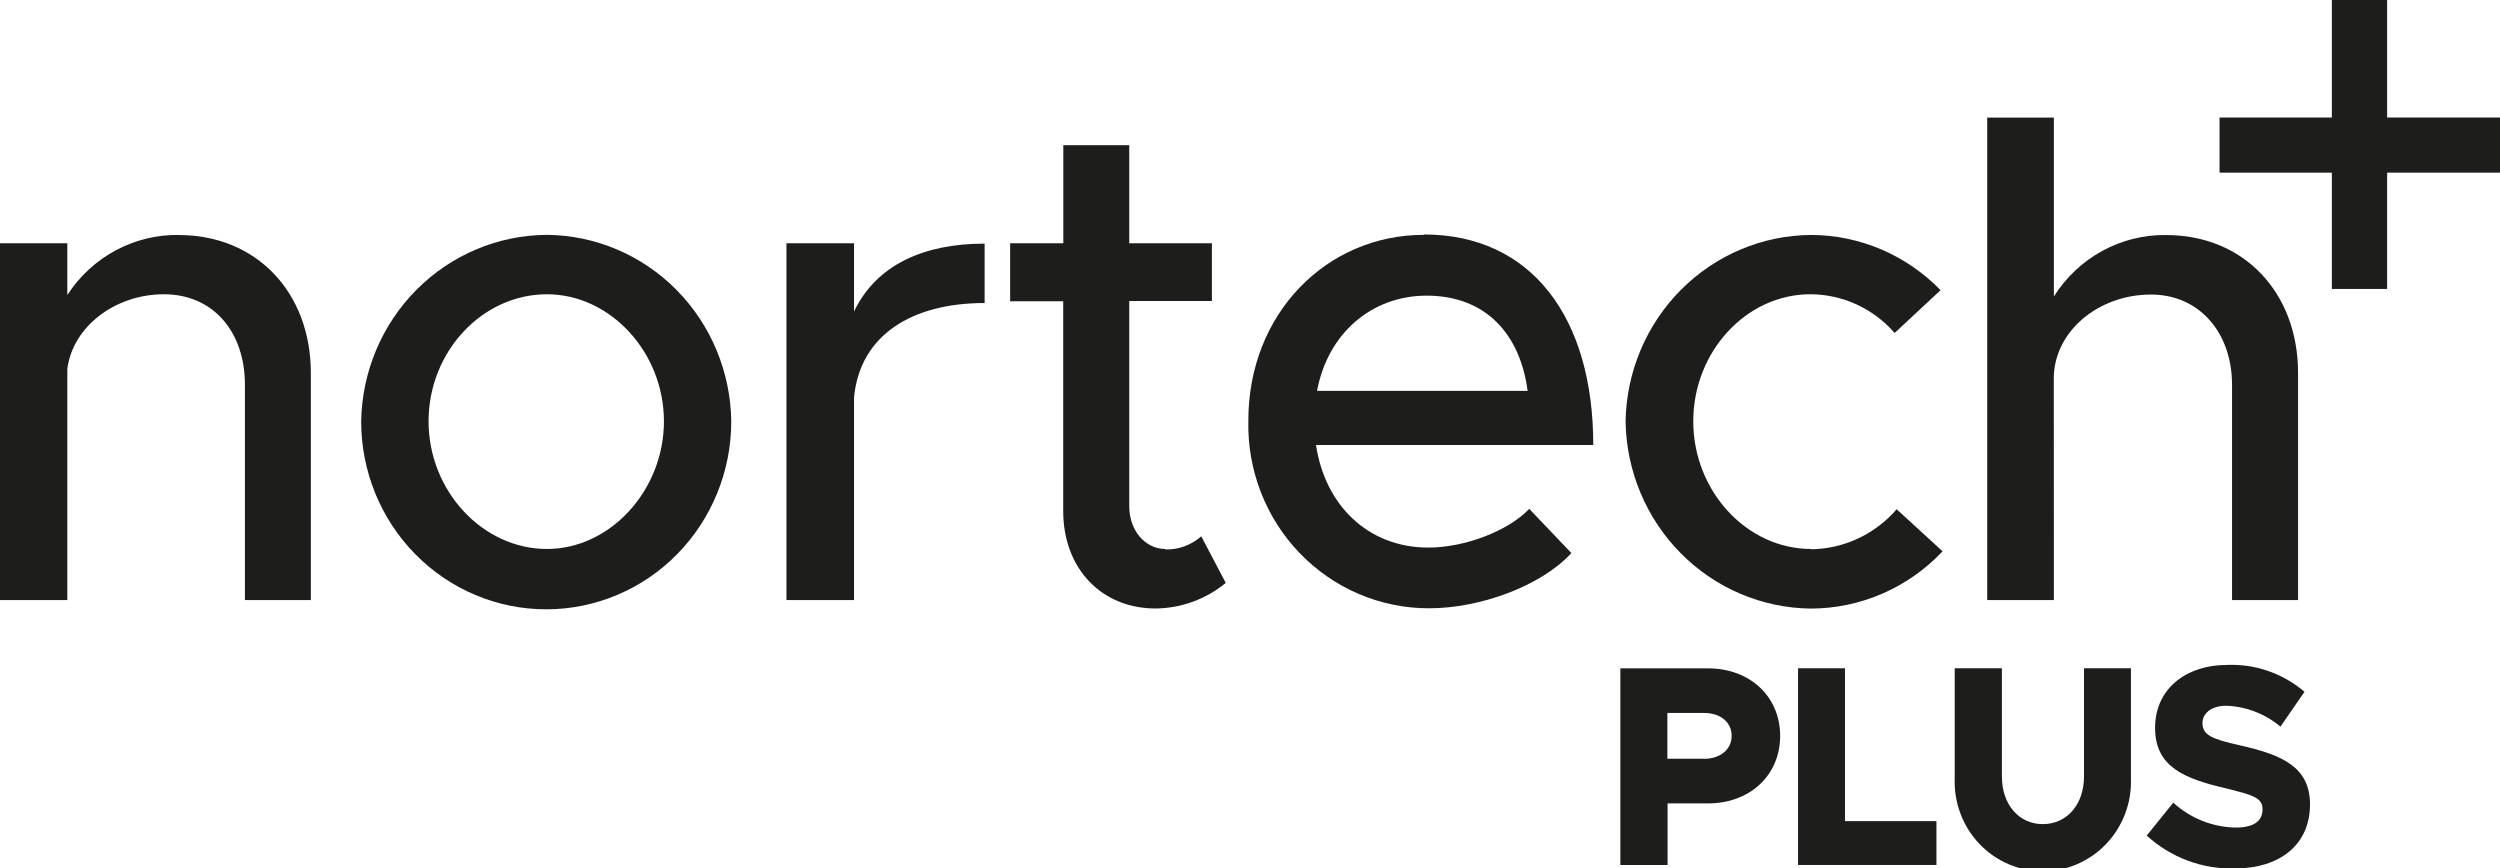 <svg width="190" height="66" viewBox="0 0 190 66" fill="none" xmlns="http://www.w3.org/2000/svg">
<g clip-path="url(#clip0_369_8351)">
<path d="M156.088 28.765C156.088 25.221 159.445 22.385 163.479 22.385C167.094 22.385 169.635 25.221 169.635 29.254V45.607H174.653V28.354C174.653 22.215 170.514 17.863 164.624 17.863C162.928 17.84 161.255 18.257 159.763 19.075C158.27 19.892 157.008 21.083 156.095 22.534V8.938H151.028V45.607H156.095L156.088 28.765Z" fill="#1D1D1B"/>
<path d="M88.566 41.722C87.065 41.722 85.823 40.361 85.823 38.469V22.874H92.104V18.486H85.823V11.037H80.812V18.486H76.771V22.895H80.805V38.844C80.805 43.197 83.701 46.245 87.833 46.245C89.773 46.225 91.649 45.541 93.158 44.302L91.295 40.758C90.537 41.431 89.557 41.788 88.552 41.758" fill="#1D1D1B"/>
<path d="M41.568 41.722C36.682 41.722 32.571 37.313 32.571 32.018C32.571 26.723 36.654 22.364 41.568 22.364C46.376 22.364 50.459 26.773 50.459 32.018C50.459 37.264 46.376 41.722 41.568 41.722ZM41.568 17.849C37.857 17.868 34.301 19.363 31.662 22.013C29.023 24.663 27.511 28.257 27.449 32.025C27.449 35.813 28.93 39.446 31.568 42.125C34.205 44.804 37.782 46.308 41.512 46.308C45.241 46.308 48.818 44.804 51.456 42.125C54.093 39.446 55.575 35.813 55.575 32.025C55.527 28.272 54.035 24.686 51.417 22.036C48.799 19.387 45.263 17.883 41.568 17.849Z" fill="#1D1D1B"/>
<path d="M64.906 23.675V18.487H59.77V45.607H64.906V30.182C65.374 25.462 69.303 23.03 74.831 23.03V18.515C70.231 18.515 66.609 20.11 64.906 23.675Z" fill="#1D1D1B"/>
<path d="M13.595 17.856C11.918 17.831 10.262 18.237 8.78 19.035C7.298 19.833 6.038 20.997 5.116 22.421V18.486H0V45.607H5.116V28.035C5.527 24.838 8.731 22.364 12.458 22.364C16.185 22.364 18.613 25.199 18.613 29.233V45.607H23.624V28.354C23.624 22.215 19.486 17.863 13.595 17.863" fill="#1D1D1B"/>
<path d="M100.095 29.707C100.918 25.298 104.282 22.47 108.421 22.47C113.02 22.47 115.553 25.511 116.098 29.707H100.095ZM108.211 17.849C100.82 17.849 94.874 23.831 94.874 31.962C94.829 33.822 95.152 35.673 95.824 37.405C96.495 39.136 97.501 40.714 98.783 42.044C100.064 43.374 101.596 44.43 103.286 45.149C104.976 45.868 106.791 46.236 108.623 46.23C112.399 46.23 117.054 44.6 119.427 42.034L116.223 38.674C114.618 40.354 111.338 41.616 108.546 41.616C103.947 41.616 100.688 38.362 100.018 33.819H121.088C121.088 24.115 116.384 17.82 108.211 17.82" fill="#1D1D1B"/>
<path d="M137.635 41.722C132.75 41.722 128.688 37.313 128.688 32.018C128.688 26.723 132.722 22.364 137.579 22.364C138.793 22.366 139.991 22.63 141.097 23.137C142.202 23.644 143.19 24.383 143.993 25.306L147.483 22.052C146.198 20.729 144.668 19.678 142.982 18.958C141.296 18.238 139.486 17.863 137.656 17.856C133.947 17.877 130.393 19.373 127.755 22.023C125.118 24.672 123.606 28.265 123.544 32.032C123.604 35.796 125.107 39.387 127.733 42.042C130.359 44.698 133.902 46.208 137.607 46.252C139.482 46.25 141.336 45.864 143.06 45.116C144.783 44.368 146.34 43.274 147.636 41.9L144.147 38.703C143.332 39.645 142.332 40.403 141.21 40.927C140.088 41.451 138.87 41.729 137.635 41.744" fill="#1D1D1B"/>
<path d="M181.422 8.931V0H177.221V8.931H168.686V13.121H177.221V21.96H181.422V13.121H190V8.931H181.422Z" fill="#1D1D1B"/>
<path d="M129.512 57.664H126.721V54.184H129.512C130.755 54.184 131.606 54.892 131.606 55.927C131.606 56.962 130.727 57.671 129.512 57.671M129.847 50.795H123.147V65.738H126.735V61.059H129.813C132.981 61.059 135.291 58.933 135.291 55.927C135.291 52.922 132.981 50.795 129.813 50.795" fill="#1D1D1B"/>
<path d="M170.221 56.643C168.079 56.161 167.388 55.864 167.388 54.942C167.388 54.233 168.037 53.638 169.195 53.638C170.703 53.69 172.151 54.249 173.313 55.226L175.142 52.575C173.512 51.185 171.433 50.458 169.307 50.533C166.013 50.533 163.786 52.447 163.786 55.318C163.786 58.323 166.076 59.188 169.16 59.911C171.254 60.436 171.952 60.62 171.952 61.52C171.952 62.42 171.254 62.895 169.914 62.895C168.159 62.866 166.474 62.194 165.168 61.003L163.151 63.505C164.972 65.163 167.344 66.057 169.789 66.007C173.355 66.007 175.56 64.136 175.56 61.137C175.56 58.302 173.467 57.373 170.249 56.65" fill="#1D1D1B"/>
<path d="M158.384 59.018C158.384 61.145 157.079 62.633 155.251 62.633C153.422 62.633 152.145 61.123 152.145 59.018V50.788H148.558V59.188C148.529 60.1 148.68 61.008 149.004 61.859C149.327 62.71 149.816 63.486 150.441 64.141C151.065 64.796 151.813 65.317 152.64 65.673C153.467 66.029 154.356 66.213 155.254 66.213C156.152 66.213 157.041 66.029 157.868 65.673C158.695 65.317 159.443 64.796 160.068 64.141C160.692 63.486 161.181 62.71 161.504 61.859C161.828 61.008 161.98 60.1 161.951 59.188V50.788H158.384V59.018Z" fill="#1D1D1B"/>
<path d="M140.218 50.788H136.652V65.738H147.169V62.406H140.218V50.788Z" fill="#1D1D1B"/>
</g>
<defs>
<clipPath id="clip0_369_8351">
<rect width="190" height="66" fill="white"/>
</clipPath>
</defs>
</svg>
